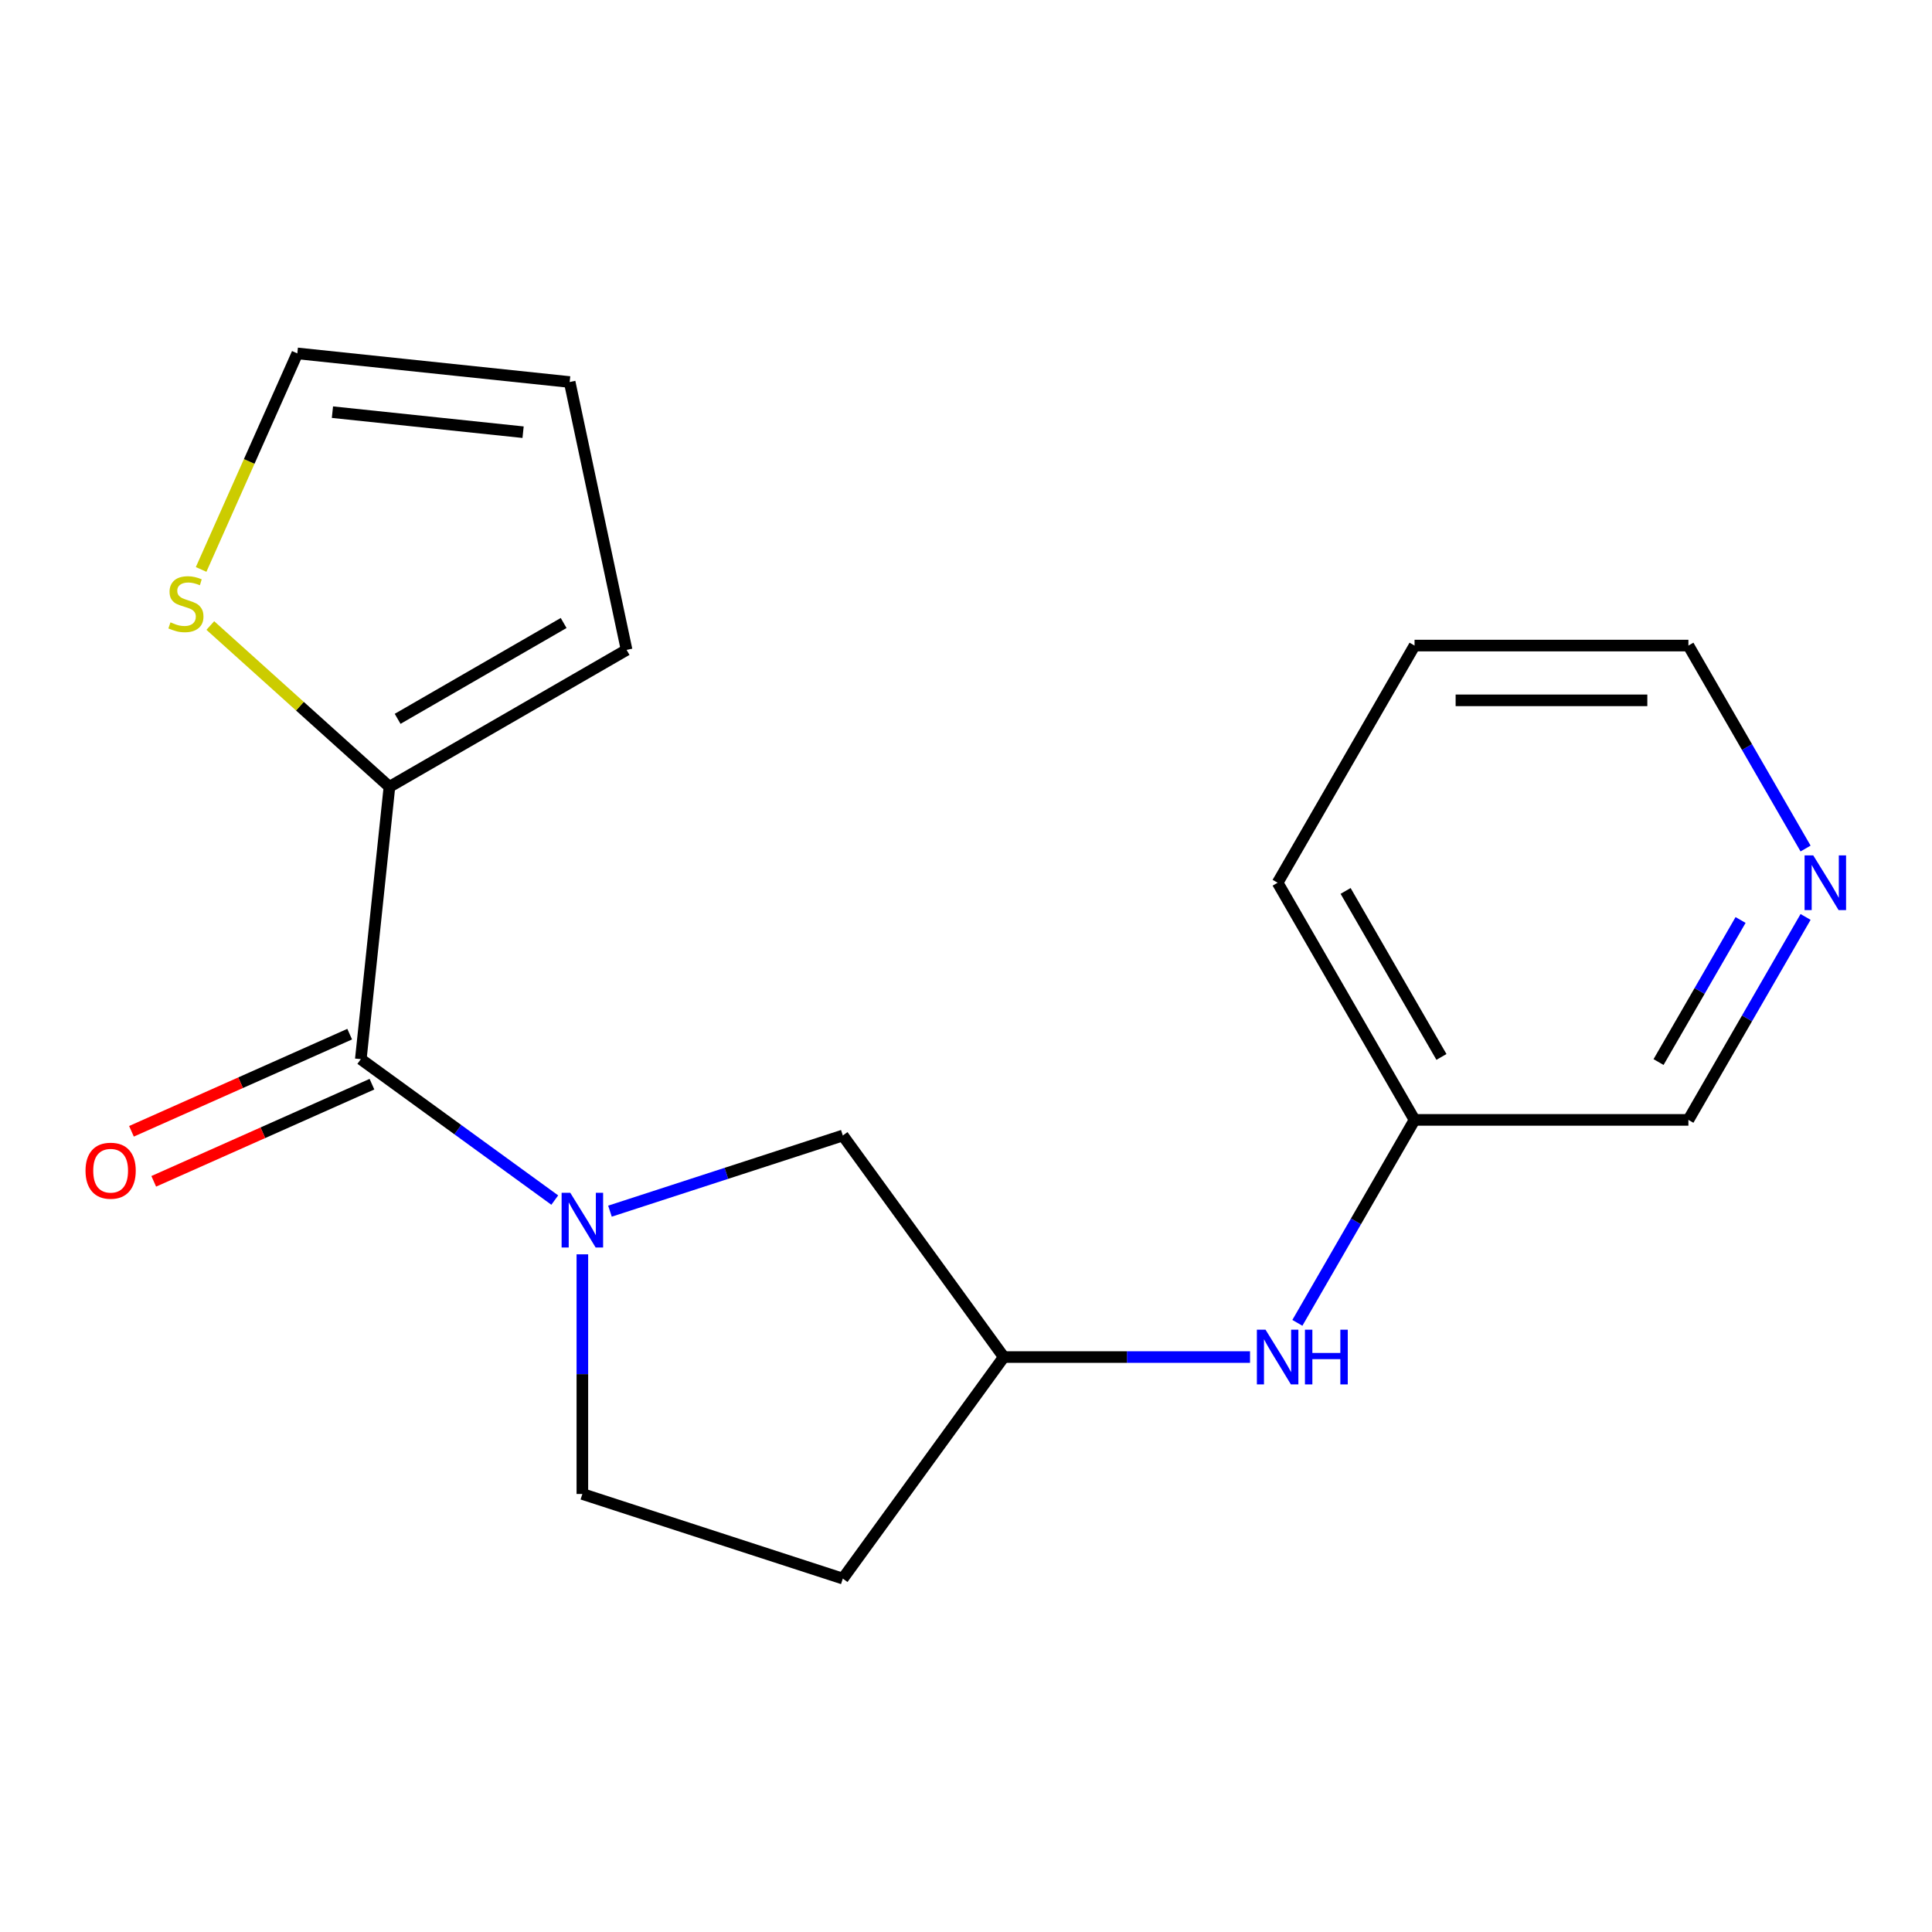 <?xml version='1.0' encoding='iso-8859-1'?>
<svg version='1.1' baseProfile='full'
              xmlns='http://www.w3.org/2000/svg'
                      xmlns:rdkit='http://www.rdkit.org/xml'
                      xmlns:xlink='http://www.w3.org/1999/xlink'
                  xml:space='preserve'
width='1000px' height='1000px' viewBox='0 0 1000 1000'>
<!-- END OF HEADER -->
<rect style='opacity:1.0;fill:#FFFFFF;stroke:none' width='1000' height='1000' x='0' y='0'> </rect>
<path class='bond-0' d='M 287.147,621.159 L 236.952,584.69' style='fill:none;fill-rule:evenodd;stroke:#0000FF;stroke-width:6px;stroke-linecap:butt;stroke-linejoin:miter;stroke-opacity:1' />
<path class='bond-0' d='M 236.952,584.69 L 186.756,548.221' style='fill:none;fill-rule:evenodd;stroke:#000000;stroke-width:6px;stroke-linecap:butt;stroke-linejoin:miter;stroke-opacity:1' />
<path class='bond-3' d='M 315.714,626.896 L 375.976,607.315' style='fill:none;fill-rule:evenodd;stroke:#0000FF;stroke-width:6px;stroke-linecap:butt;stroke-linejoin:miter;stroke-opacity:1' />
<path class='bond-3' d='M 375.976,607.315 L 436.238,587.735' style='fill:none;fill-rule:evenodd;stroke:#000000;stroke-width:6px;stroke-linecap:butt;stroke-linejoin:miter;stroke-opacity:1' />
<path class='bond-4' d='M 301.43,649.24 L 301.43,711.261' style='fill:none;fill-rule:evenodd;stroke:#0000FF;stroke-width:6px;stroke-linecap:butt;stroke-linejoin:miter;stroke-opacity:1' />
<path class='bond-4' d='M 301.43,711.261 L 301.43,773.281' style='fill:none;fill-rule:evenodd;stroke:#000000;stroke-width:6px;stroke-linecap:butt;stroke-linejoin:miter;stroke-opacity:1' />
<path class='bond-1' d='M 186.756,548.221 L 201.573,407.253' style='fill:none;fill-rule:evenodd;stroke:#000000;stroke-width:6px;stroke-linecap:butt;stroke-linejoin:miter;stroke-opacity:1' />
<path class='bond-5' d='M 180.991,535.272 L 124.518,560.416' style='fill:none;fill-rule:evenodd;stroke:#000000;stroke-width:6px;stroke-linecap:butt;stroke-linejoin:miter;stroke-opacity:1' />
<path class='bond-5' d='M 124.518,560.416 L 68.045,585.559' style='fill:none;fill-rule:evenodd;stroke:#FF0000;stroke-width:6px;stroke-linecap:butt;stroke-linejoin:miter;stroke-opacity:1' />
<path class='bond-5' d='M 192.522,561.17 L 136.048,586.314' style='fill:none;fill-rule:evenodd;stroke:#000000;stroke-width:6px;stroke-linecap:butt;stroke-linejoin:miter;stroke-opacity:1' />
<path class='bond-5' d='M 136.048,586.314 L 79.575,611.457' style='fill:none;fill-rule:evenodd;stroke:#FF0000;stroke-width:6px;stroke-linecap:butt;stroke-linejoin:miter;stroke-opacity:1' />
<path class='bond-2' d='M 201.573,407.253 L 155.216,365.513' style='fill:none;fill-rule:evenodd;stroke:#000000;stroke-width:6px;stroke-linecap:butt;stroke-linejoin:miter;stroke-opacity:1' />
<path class='bond-2' d='M 155.216,365.513 L 108.86,323.774' style='fill:none;fill-rule:evenodd;stroke:#CCCC00;stroke-width:6px;stroke-linecap:butt;stroke-linejoin:miter;stroke-opacity:1' />
<path class='bond-7' d='M 201.573,407.253 L 324.327,336.381' style='fill:none;fill-rule:evenodd;stroke:#000000;stroke-width:6px;stroke-linecap:butt;stroke-linejoin:miter;stroke-opacity:1' />
<path class='bond-7' d='M 205.812,372.071 L 291.74,322.461' style='fill:none;fill-rule:evenodd;stroke:#000000;stroke-width:6px;stroke-linecap:butt;stroke-linejoin:miter;stroke-opacity:1' />
<path class='bond-9' d='M 104.1,294.744 L 128.995,238.83' style='fill:none;fill-rule:evenodd;stroke:#CCCC00;stroke-width:6px;stroke-linecap:butt;stroke-linejoin:miter;stroke-opacity:1' />
<path class='bond-9' d='M 128.995,238.83 L 153.889,182.917' style='fill:none;fill-rule:evenodd;stroke:#000000;stroke-width:6px;stroke-linecap:butt;stroke-linejoin:miter;stroke-opacity:1' />
<path class='bond-8' d='M 436.238,587.735 L 519.553,702.409' style='fill:none;fill-rule:evenodd;stroke:#000000;stroke-width:6px;stroke-linecap:butt;stroke-linejoin:miter;stroke-opacity:1' />
<path class='bond-12' d='M 301.43,773.281 L 436.238,817.083' style='fill:none;fill-rule:evenodd;stroke:#000000;stroke-width:6px;stroke-linecap:butt;stroke-linejoin:miter;stroke-opacity:1' />
<path class='bond-6' d='M 647.014,702.409 L 583.284,702.409' style='fill:none;fill-rule:evenodd;stroke:#0000FF;stroke-width:6px;stroke-linecap:butt;stroke-linejoin:miter;stroke-opacity:1' />
<path class='bond-6' d='M 583.284,702.409 L 519.553,702.409' style='fill:none;fill-rule:evenodd;stroke:#000000;stroke-width:6px;stroke-linecap:butt;stroke-linejoin:miter;stroke-opacity:1' />
<path class='bond-13' d='M 671.519,684.705 L 701.845,632.18' style='fill:none;fill-rule:evenodd;stroke:#0000FF;stroke-width:6px;stroke-linecap:butt;stroke-linejoin:miter;stroke-opacity:1' />
<path class='bond-13' d='M 701.845,632.18 L 732.17,579.655' style='fill:none;fill-rule:evenodd;stroke:#000000;stroke-width:6px;stroke-linecap:butt;stroke-linejoin:miter;stroke-opacity:1' />
<path class='bond-11' d='M 324.327,336.381 L 294.857,197.733' style='fill:none;fill-rule:evenodd;stroke:#000000;stroke-width:6px;stroke-linecap:butt;stroke-linejoin:miter;stroke-opacity:1' />
<path class='bond-18' d='M 519.553,702.409 L 436.238,817.083' style='fill:none;fill-rule:evenodd;stroke:#000000;stroke-width:6px;stroke-linecap:butt;stroke-linejoin:miter;stroke-opacity:1' />
<path class='bond-19' d='M 153.889,182.917 L 294.857,197.733' style='fill:none;fill-rule:evenodd;stroke:#000000;stroke-width:6px;stroke-linecap:butt;stroke-linejoin:miter;stroke-opacity:1' />
<path class='bond-19' d='M 172.071,213.333 L 270.748,223.705' style='fill:none;fill-rule:evenodd;stroke:#000000;stroke-width:6px;stroke-linecap:butt;stroke-linejoin:miter;stroke-opacity:1' />
<path class='bond-10' d='M 934.566,474.604 L 904.24,527.129' style='fill:none;fill-rule:evenodd;stroke:#0000FF;stroke-width:6px;stroke-linecap:butt;stroke-linejoin:miter;stroke-opacity:1' />
<path class='bond-10' d='M 904.24,527.129 L 873.915,579.655' style='fill:none;fill-rule:evenodd;stroke:#000000;stroke-width:6px;stroke-linecap:butt;stroke-linejoin:miter;stroke-opacity:1' />
<path class='bond-10' d='M 900.917,476.187 L 879.69,512.955' style='fill:none;fill-rule:evenodd;stroke:#0000FF;stroke-width:6px;stroke-linecap:butt;stroke-linejoin:miter;stroke-opacity:1' />
<path class='bond-10' d='M 879.69,512.955 L 858.462,549.722' style='fill:none;fill-rule:evenodd;stroke:#000000;stroke-width:6px;stroke-linecap:butt;stroke-linejoin:miter;stroke-opacity:1' />
<path class='bond-15' d='M 934.566,439.196 L 904.24,386.671' style='fill:none;fill-rule:evenodd;stroke:#0000FF;stroke-width:6px;stroke-linecap:butt;stroke-linejoin:miter;stroke-opacity:1' />
<path class='bond-15' d='M 904.24,386.671 L 873.915,334.145' style='fill:none;fill-rule:evenodd;stroke:#000000;stroke-width:6px;stroke-linecap:butt;stroke-linejoin:miter;stroke-opacity:1' />
<path class='bond-14' d='M 732.17,579.655 L 873.915,579.655' style='fill:none;fill-rule:evenodd;stroke:#000000;stroke-width:6px;stroke-linecap:butt;stroke-linejoin:miter;stroke-opacity:1' />
<path class='bond-16' d='M 732.17,579.655 L 661.298,456.9' style='fill:none;fill-rule:evenodd;stroke:#000000;stroke-width:6px;stroke-linecap:butt;stroke-linejoin:miter;stroke-opacity:1' />
<path class='bond-16' d='M 746.09,547.067 L 696.48,461.139' style='fill:none;fill-rule:evenodd;stroke:#000000;stroke-width:6px;stroke-linecap:butt;stroke-linejoin:miter;stroke-opacity:1' />
<path class='bond-20' d='M 873.915,334.145 L 732.17,334.145' style='fill:none;fill-rule:evenodd;stroke:#000000;stroke-width:6px;stroke-linecap:butt;stroke-linejoin:miter;stroke-opacity:1' />
<path class='bond-20' d='M 852.653,362.494 L 753.432,362.494' style='fill:none;fill-rule:evenodd;stroke:#000000;stroke-width:6px;stroke-linecap:butt;stroke-linejoin:miter;stroke-opacity:1' />
<path class='bond-17' d='M 661.298,456.9 L 732.17,334.145' style='fill:none;fill-rule:evenodd;stroke:#000000;stroke-width:6px;stroke-linecap:butt;stroke-linejoin:miter;stroke-opacity:1' />
<path  class='atom-0' d='M 295.17 617.377
L 304.45 632.377
Q 305.37 633.857, 306.85 636.537
Q 308.33 639.217, 308.41 639.377
L 308.41 617.377
L 312.17 617.377
L 312.17 645.697
L 308.29 645.697
L 298.33 629.297
Q 297.17 627.377, 295.93 625.177
Q 294.73 622.977, 294.37 622.297
L 294.37 645.697
L 290.69 645.697
L 290.69 617.377
L 295.17 617.377
' fill='#0000FF'/>
<path  class='atom-3' d='M 88.236 322.127
Q 88.556 322.247, 89.876 322.807
Q 91.196 323.367, 92.636 323.727
Q 94.116 324.047, 95.556 324.047
Q 98.236 324.047, 99.796 322.767
Q 101.356 321.447, 101.356 319.167
Q 101.356 317.607, 100.556 316.647
Q 99.796 315.687, 98.596 315.167
Q 97.396 314.647, 95.396 314.047
Q 92.876 313.287, 91.356 312.567
Q 89.876 311.847, 88.796 310.327
Q 87.756 308.807, 87.756 306.247
Q 87.756 302.687, 90.156 300.487
Q 92.596 298.287, 97.396 298.287
Q 100.676 298.287, 104.396 299.847
L 103.476 302.927
Q 100.076 301.527, 97.516 301.527
Q 94.756 301.527, 93.236 302.687
Q 91.716 303.807, 91.756 305.767
Q 91.756 307.287, 92.516 308.207
Q 93.316 309.127, 94.436 309.647
Q 95.596 310.167, 97.516 310.767
Q 100.076 311.567, 101.596 312.367
Q 103.116 313.167, 104.196 314.807
Q 105.316 316.407, 105.316 319.167
Q 105.316 323.087, 102.676 325.207
Q 100.076 327.287, 95.716 327.287
Q 93.196 327.287, 91.276 326.727
Q 89.396 326.207, 87.156 325.287
L 88.236 322.127
' fill='#CCCC00'/>
<path  class='atom-6' d='M 44.266 605.954
Q 44.266 599.154, 47.626 595.354
Q 50.986 591.554, 57.266 591.554
Q 63.546 591.554, 66.906 595.354
Q 70.266 599.154, 70.266 605.954
Q 70.266 612.834, 66.866 616.754
Q 63.466 620.634, 57.266 620.634
Q 51.026 620.634, 47.626 616.754
Q 44.266 612.874, 44.266 605.954
M 57.266 617.434
Q 61.586 617.434, 63.906 614.554
Q 66.266 611.634, 66.266 605.954
Q 66.266 600.394, 63.906 597.594
Q 61.586 594.754, 57.266 594.754
Q 52.946 594.754, 50.586 597.554
Q 48.266 600.354, 48.266 605.954
Q 48.266 611.674, 50.586 614.554
Q 52.946 617.434, 57.266 617.434
' fill='#FF0000'/>
<path  class='atom-7' d='M 655.038 688.249
L 664.318 703.249
Q 665.238 704.729, 666.718 707.409
Q 668.198 710.089, 668.278 710.249
L 668.278 688.249
L 672.038 688.249
L 672.038 716.569
L 668.158 716.569
L 658.198 700.169
Q 657.038 698.249, 655.798 696.049
Q 654.598 693.849, 654.238 693.169
L 654.238 716.569
L 650.558 716.569
L 650.558 688.249
L 655.038 688.249
' fill='#0000FF'/>
<path  class='atom-7' d='M 675.438 688.249
L 679.278 688.249
L 679.278 700.289
L 693.758 700.289
L 693.758 688.249
L 697.598 688.249
L 697.598 716.569
L 693.758 716.569
L 693.758 703.489
L 679.278 703.489
L 679.278 716.569
L 675.438 716.569
L 675.438 688.249
' fill='#0000FF'/>
<path  class='atom-11' d='M 938.527 442.74
L 947.807 457.74
Q 948.727 459.22, 950.207 461.9
Q 951.687 464.58, 951.767 464.74
L 951.767 442.74
L 955.527 442.74
L 955.527 471.06
L 951.647 471.06
L 941.687 454.66
Q 940.527 452.74, 939.287 450.54
Q 938.087 448.34, 937.727 447.66
L 937.727 471.06
L 934.047 471.06
L 934.047 442.74
L 938.527 442.74
' fill='#0000FF'/>
</svg>

